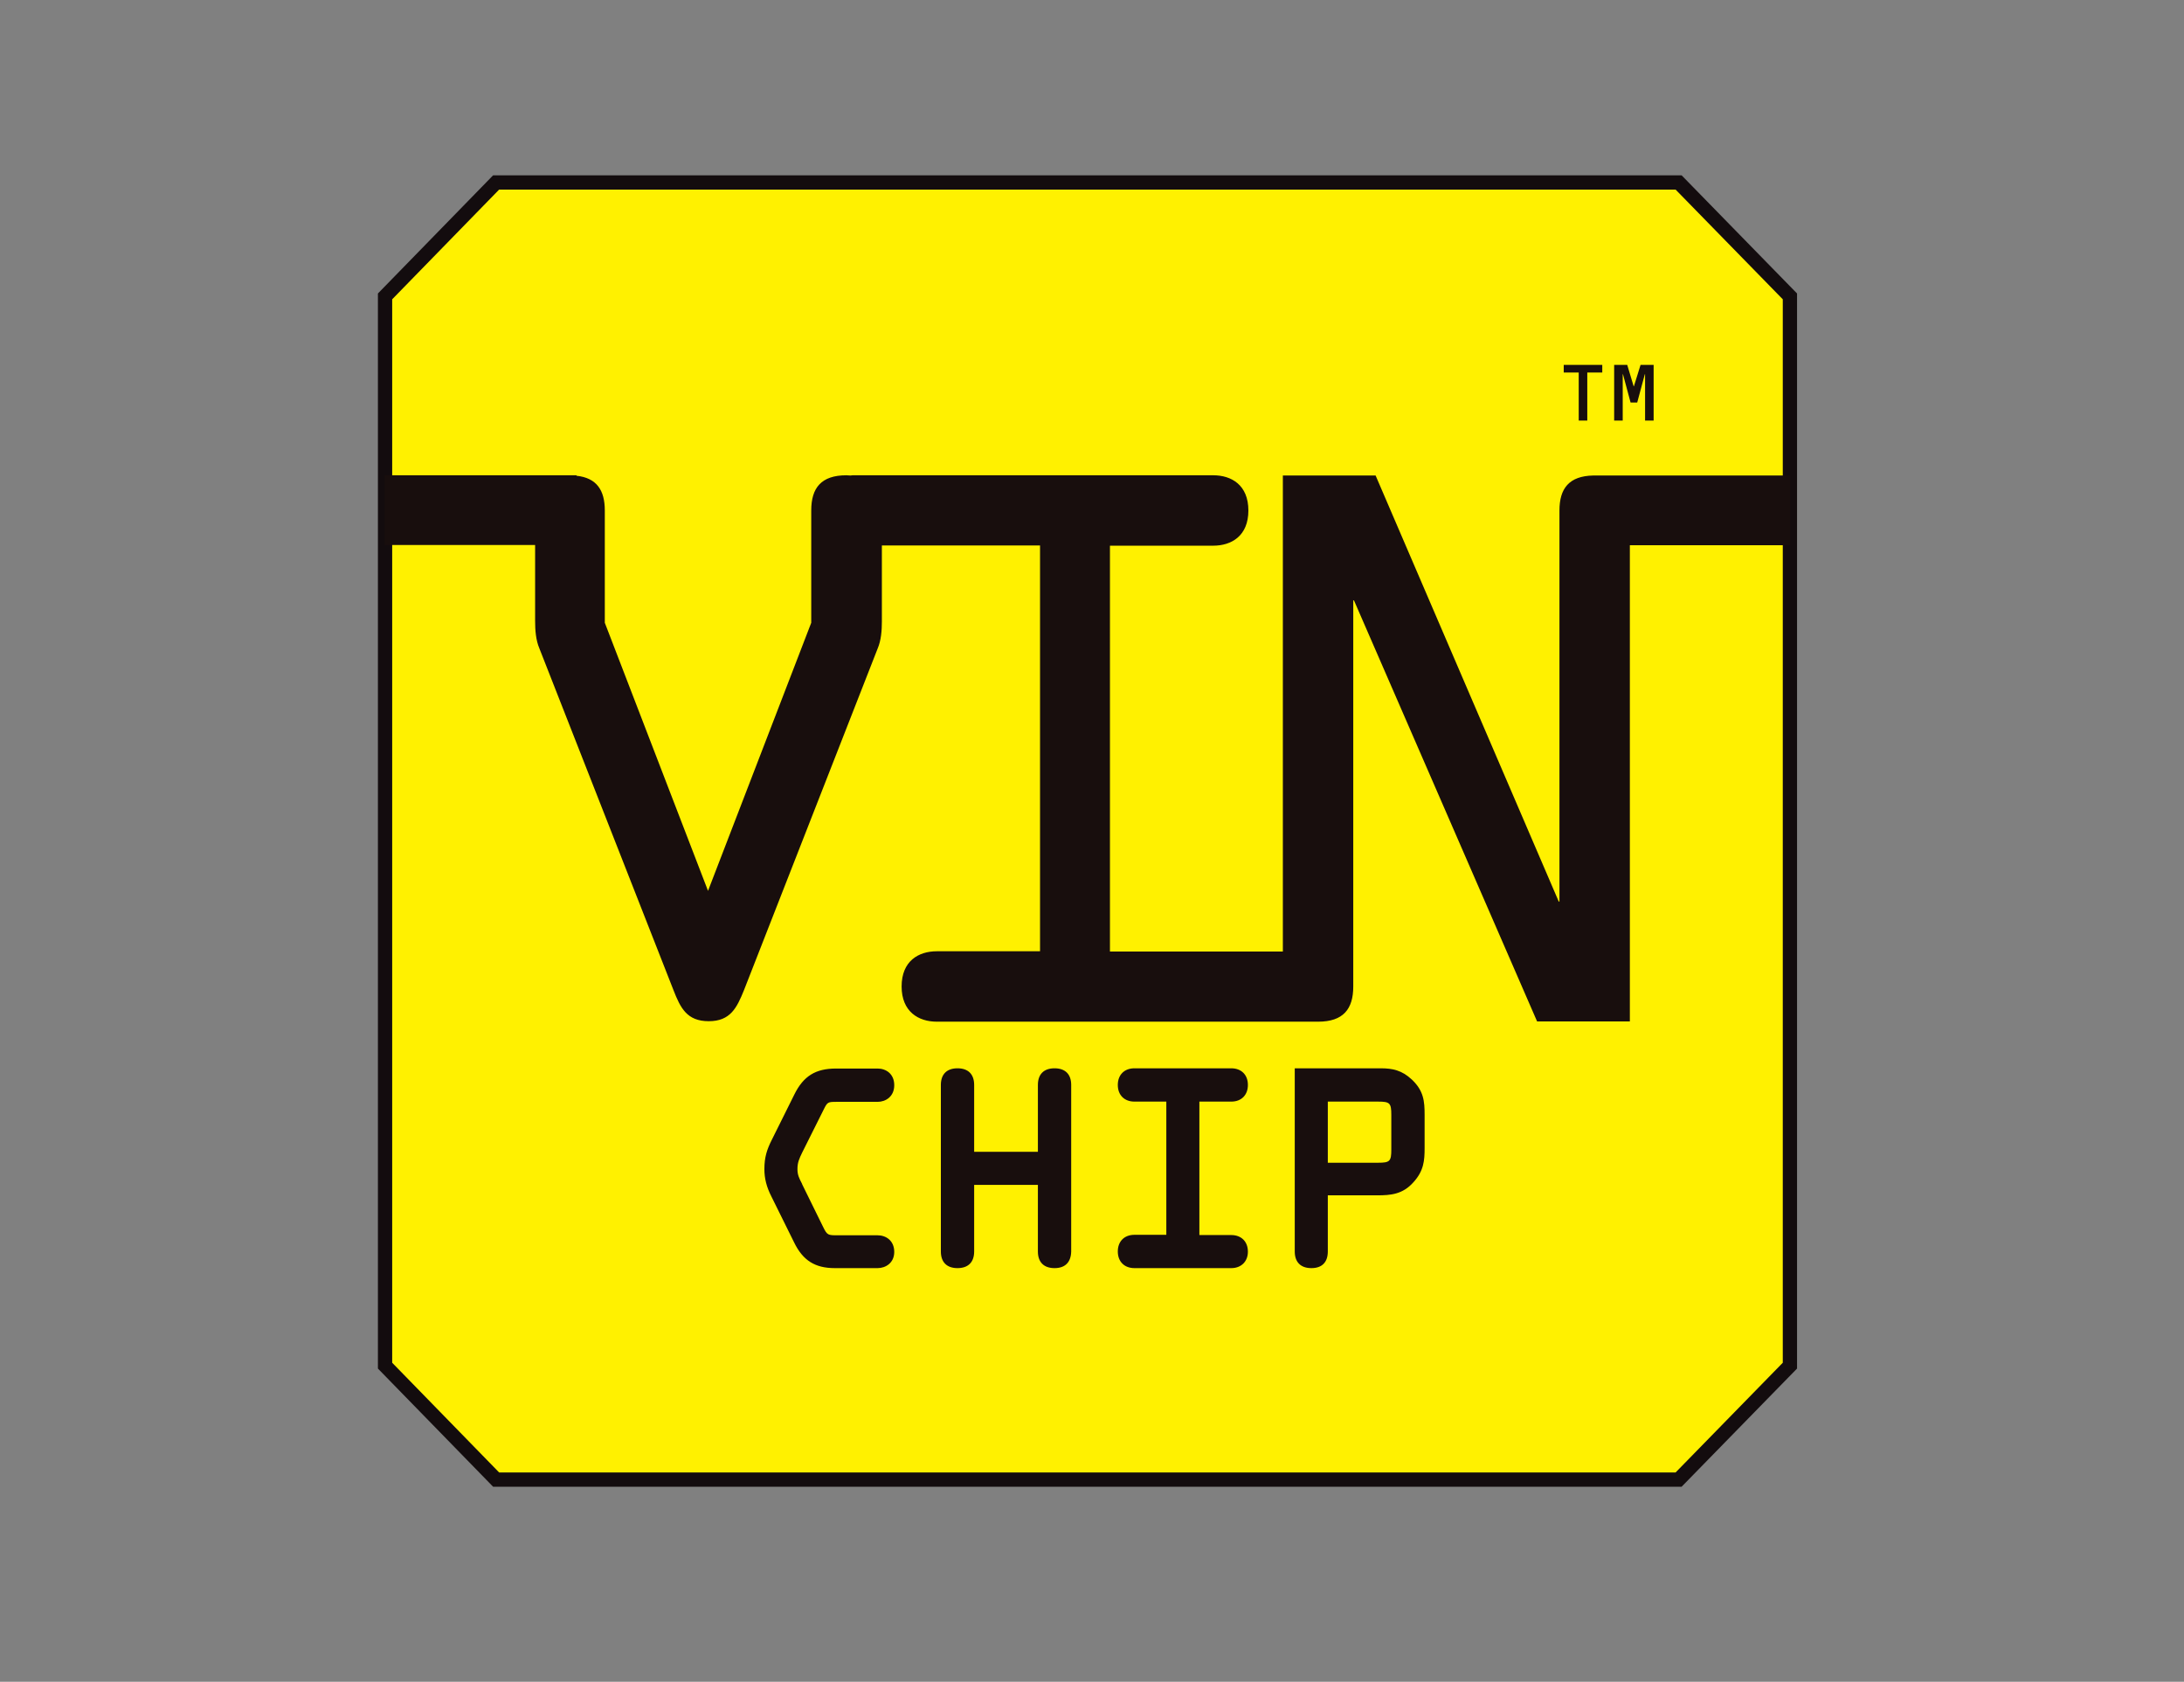 <?xml version="1.0" encoding="utf-8"?>
<!-- Generator: Adobe Illustrator 19.0.0, SVG Export Plug-In . SVG Version: 6.00 Build 0)  -->
<svg version="1.1" id="Layer_1" xmlns="http://www.w3.org/2000/svg" xmlns:xlink="http://www.w3.org/1999/xlink" x="0px" y="0px"
	 viewBox="161 67.9 918.3 707" style="enable-background:new 161 67.9 918.3 707;" xml:space="preserve">
<rect x="161" y="67.9" width="918.3" height="707" fill="#808080" stroke="none"/>
<style type="text/css">
	.st0{fill:#FFF100;stroke:#130C0E;stroke-width:6;stroke-miterlimit:10;}
	.st1{fill:#180E0D;}
</style>
<polygon class="st0" points="866.8,144.6 644.4,144.6 592,144.6 369.6,144.6 322.9,192.5 322.9,395.4 322.9,474.1 322.9,642 
	369.6,689.9 592,689.9 644.4,689.9 866.8,689.9 913.6,642 913.6,474.1 913.6,395.4 913.6,192.5 "/>
<path class="st1" d="M913.6,267.8h-82.7v0c-10.2,0.2-14.2,5.5-14.2,14.7v164.4h-0.3l-77-179.1h-39v200.1h-72.7V297.3h43.4
	c7.7,0,14.8-4.1,14.8-14.8s-7.1-14.8-14.8-14.8H520.1c-0.5,0-1,0-1.5,0.1c-0.5,0-1.1-0.1-1.7-0.1c-10.6,0-14.8,5.3-14.8,14.8v47.2
	l-43.4,112.7l-43.4-112.7v-47.2c0-8.5-3.4-13.7-11.9-14.6v-0.2h-80.7v29.3H386v32c0,3.8,0.3,8,1.8,11.5l56.4,143.7
	c2.9,7.4,5.6,13,14.8,13c9.1,0,11.8-5.6,14.8-13L530,340.6c1.5-3.5,1.8-7.7,1.8-11.5v-31.9h66.5v170.6h-43.4
	c-7.7,0-14.8,4.1-14.8,14.8c0,10.6,7.1,14.8,14.8,14.8h158c0.4,0,0.7,0,1.1,0c0.4,0,0.8,0,1.2,0c10.6,0,14.8-5.3,14.8-14.8V320.3
	h0.3l77,177h39V297.1h67.4V267.8z"/>
<g>
	<g>
		<path class="st1" d="M512,599.2c-7.7,0-12.2-3.1-15.5-9.8l-9.5-19.2c-1.8-3.5-2.8-6.8-2.8-10.8c0-4.5,0.8-7.3,2.9-11.5l9.5-19.1
			c3.5-7.1,8-9.9,15.9-9.9H530c2.3,0,5.2,1.2,5.2,5.2c0,3.7-2.8,5.2-5.2,5.2h-17.2c-4.4,0-5.2,0.4-7.1,4.3l-9,18
			c-1.3,2.8-2.2,4.6-2.2,7.8c0,2.9,0.9,4.6,2.2,7.1l8.8,17.9c2.1,4.2,3.1,4.5,7.7,4.5H530c2.3,0,5.2,1.2,5.2,5.2
			c0,3.7-2.8,5.2-5.2,5.2H512z"/>
		<path class="st1" d="M530,601H512c-8.3,0-13.4-3.2-17.1-10.8l-9.5-19.2c-2.1-4.1-3-7.7-3-11.6c0-5.1,1.1-8.3,3.1-12.3L495,528
			c3.8-7.7,8.9-10.9,17.5-10.9H530c3.5,0,7,2.2,7,7c0,4.8-3.6,7-7,7h-17.2c-3.8,0-3.9,0.1-5.5,3.3l-9,18c-1.3,2.7-2,4.2-2,7
			c0,2.4,0.7,3.8,1.9,6.1l0.1,0.3l8.8,17.9c1.7,3.5,2.1,3.5,6.1,3.5H530c3.5,0,7,2.2,7,7C537,598.8,533.4,601,530,601z M512.5,520.6
			c-7.2,0-11.1,2.4-14.3,8.9l-9.5,19.1c-2.1,4.1-2.7,6.6-2.7,10.7c0,3.4,0.8,6.4,2.6,10l9.5,19.2c3.1,6.3,7,8.8,13.9,8.8H530
			c0.6,0,3.4-0.2,3.4-3.4c0-2.9-2.1-3.4-3.4-3.4h-16.8c-5.3,0-7-0.7-9.4-5.5l-8.9-18.1c-1.2-2.4-2.2-4.5-2.2-7.7
			c0-3.5,0.9-5.6,2.3-8.6l9-18c2.3-4.5,3.6-5.3,8.7-5.3H530c0.6,0,3.4-0.2,3.4-3.4c0-2.9-2.1-3.4-3.4-3.4H512.5z"/>
	</g>
	<g>
		<path class="st1" d="M568.8,564.2V594c0,3.3-1.4,5.2-5.2,5.2c-3.7,0-5.2-1.9-5.2-5.2v-70c0-3.3,1.4-5.2,5.2-5.2
			c3.7,0,5.2,1.9,5.2,5.2v29.8h30.4V524c0-3.3,1.4-5.2,5.2-5.2s5.2,1.9,5.2,5.2v70c0,3.3-1.4,5.2-5.2,5.2s-5.2-1.9-5.2-5.2v-29.8
			H568.8z"/>
		<path class="st1" d="M604.4,601c-4.5,0-7-2.5-7-7V566h-26.8V594c0,4.5-2.5,7-7,7c-4.5,0-7-2.5-7-7v-70c0-4.5,2.5-7,7-7
			c4.5,0,7,2.5,7,7v28.1h26.8V524c0-4.5,2.5-7,7-7c4.5,0,7,2.5,7,7v70C611.3,598.5,608.9,601,604.4,601z M567.1,562.4H601V594
			c0,2.5,0.9,3.4,3.4,3.4c2.5,0,3.4-0.9,3.4-3.4v-70c0-2.5-0.9-3.4-3.4-3.4c-2.5,0-3.4,0.9-3.4,3.4v31.6h-33.9V524
			c0-2.5-0.9-3.4-3.4-3.4c-2.5,0-3.4,0.9-3.4,3.4v70c0,2.5,0.9,3.4,3.4,3.4c2.5,0,3.4-0.9,3.4-3.4V562.4z"/>
	</g>
	<g>
		<path class="st1" d="M663.5,588.9h15.2c2.7,0,5.2,1.4,5.2,5.2s-2.5,5.2-5.2,5.2H638c-2.7,0-5.2-1.4-5.2-5.2s2.5-5.2,5.2-5.2h15.2
			v-59.7H638c-2.7,0-5.2-1.4-5.2-5.2c0-3.7,2.5-5.2,5.2-5.2h40.7c2.7,0,5.2,1.4,5.2,5.2c0,3.7-2.5,5.2-5.2,5.2h-15.2V588.9z"/>
		<path class="st1" d="M678.7,601H638c-4.2,0-7-2.7-7-7c0-4.2,2.7-7,7-7h13.4V531H638c-4.2,0-7-2.7-7-7c0-4.2,2.7-7,7-7h40.7
			c4.2,0,7,2.7,7,7c0,4.2-2.7,7-7,7h-13.4v56.1h13.4c4.2,0,7,2.7,7,7C685.7,598.2,682.9,601,678.7,601z M638,590.6
			c-2.2,0-3.4,1.1-3.4,3.4c0,2.2,1.1,3.4,3.4,3.4h40.7c2.2,0,3.4-1.1,3.4-3.4c0-2.2-1.1-3.4-3.4-3.4h-17v-63.3h17
			c2.2,0,3.4-1.1,3.4-3.4c0-2.2-1.1-3.4-3.4-3.4H638c-2.2,0-3.4,1.1-3.4,3.4c0,2.2,1.1,3.4,3.4,3.4h17v63.3H638z"/>
	</g>
	<g>
		<path class="st1" d="M717.5,594c0,3.3-1.4,5.2-5.2,5.2c-3.7,0-5.2-1.9-5.2-5.2v-75.2h34.3c4.8,0,8.2,0.7,11.9,4.2
			c4.4,4.1,4.9,8,4.9,13.5v14c0,5.3-0.4,9-4.2,13.2c-4,4.5-8.3,5-13.8,5h-22.6V594z M717.5,558.5h22.9c6.1,0,7.4-1.5,7.4-7.4v-14.5
			c0-5.9-1.3-7.4-7.4-7.4h-22.9V558.5z"/>
		<path class="st1" d="M712.4,601c-4.5,0-7-2.5-7-7v-77h36.1c5,0,8.9,0.8,13.1,4.7c5,4.7,5.4,9.1,5.4,14.8v14
			c0,5.2-0.3,9.6-4.7,14.4c-4.5,5.1-9.6,5.5-15.2,5.5h-20.8V594C719.3,598.5,716.9,601,712.4,601z M709,520.6V594
			c0,2.5,0.9,3.4,3.4,3.4c2.5,0,3.4-0.9,3.4-3.4v-27h24.4c5.2,0,8.9-0.3,12.5-4.4c3.5-3.9,3.8-7.3,3.8-12v-14
			c0-5.1-0.3-8.5-4.3-12.2c-3.3-3.2-6.3-3.8-10.7-3.8H709z M740.5,560.3h-24.7v-32.9h24.7c7,0,9.2,2.2,9.2,9.2v14.5
			C749.7,558,747.4,560.3,740.5,560.3z M719.3,556.7h21.1c5,0,5.6-0.6,5.6-5.6v-14.5c0-5-0.6-5.6-5.6-5.6h-21.1V556.7z"/>
	</g>
</g>
<g>
	<path class="st1" d="M828.4,244.7h-3.6v-20.2h-6.3v-3.2h16.2v3.2h-6.3V244.7z"/>
	<path class="st1" d="M850.8,221.3h5.5v23.4h-3.6v-19.5h-0.1l-3.2,11.9h-2.8l-3.2-11.9h-0.1v19.5h-3.6v-23.4h5.5l2.7,9h0.1
		L850.8,221.3z"/>
</g>
</svg>
